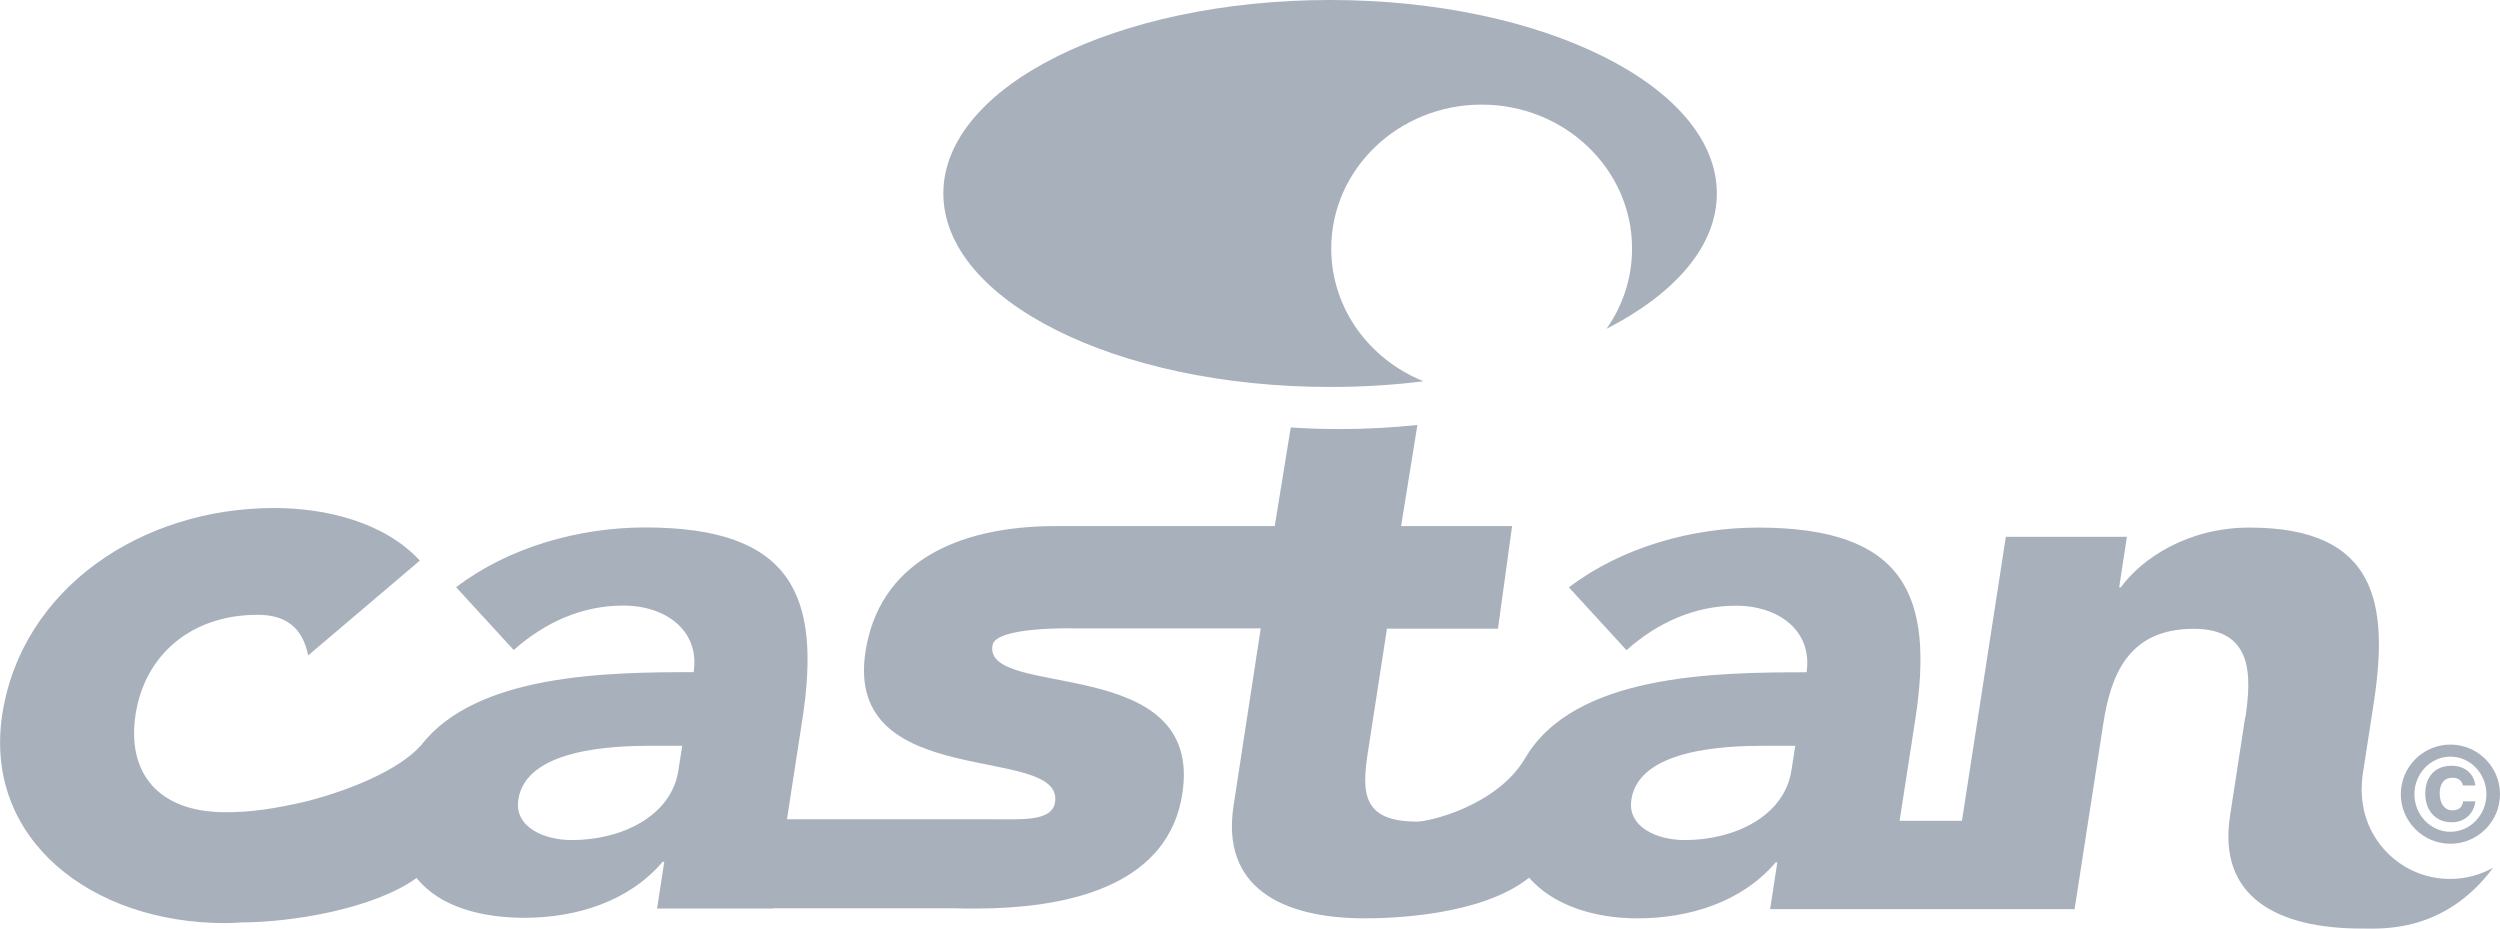 <?xml version="1.0" encoding="utf-8"?>
<!-- Generator: Adobe Illustrator 23.0.2, SVG Export Plug-In . SVG Version: 6.00 Build 0)  -->
<svg version="1.1" id="Ebene_1" xmlns="http://www.w3.org/2000/svg" xmlns:xlink="http://www.w3.org/1999/xlink" x="0px" y="0px"
	 viewBox="0 0 184 68.35" style="enable-background:new 0 0 184 68.35;" xml:space="preserve">
<style type="text/css">
	.st0{fill:#A8B0BC;}
</style>
<g>
	<path class="st0" d="M97.9,0C82.18,0,69.43,6.37,69.43,14.24c0,7.86,12.74,14.24,28.46,14.24c2.37,0,4.67-0.14,6.88-0.42
		c-3.99-1.6-6.79-5.37-6.79-9.77c0-5.85,4.96-10.59,11.07-10.59c6.11,0,11.07,4.74,11.07,10.59c0,2.19-0.69,4.22-1.88,5.91
		c5.02-2.57,8.12-6.08,8.12-9.96C126.36,6.37,113.61,0,97.9,0"/>
	<path class="st0" d="M182.19,58.98c-0.14,1.01-0.89,1.54-1.74,1.54c-1.24,0-1.95-0.92-1.95-2.1c0-1.21,0.68-2.06,1.93-2.06
		c0.88,0,1.62,0.47,1.76,1.45h-0.92c-0.09-0.42-0.41-0.57-0.76-0.57c-0.64,0-0.95,0.45-0.95,1.16c0,0.73,0.36,1.24,0.93,1.24
		c0.41,0,0.75-0.18,0.79-0.66H182.19z M180.35,61.22c1.46,0,2.65-1.25,2.65-2.77c0-1.52-1.19-2.76-2.65-2.76
		c-1.46,0-2.65,1.25-2.65,2.76C177.7,59.97,178.89,61.22,180.35,61.22 M180.35,54.8c2.01,0,3.65,1.64,3.65,3.65
		c0,2.01-1.64,3.65-3.65,3.65c-2.01,0-3.65-1.64-3.65-3.65C176.7,56.44,178.34,54.8,180.35,54.8"/>
	<path class="st0" d="M131.85,56.7c-0.52,3.38-4.2,5.13-7.85,5.13c-2.04,0-4.25-0.96-3.93-2.99c0.57-3.72,6.92-3.95,9.77-3.95h2.29
		L131.85,56.7z M49.93,56.7c-0.52,3.38-4.19,5.13-7.85,5.13c-2.04,0-4.25-0.96-3.93-2.99c0.57-3.72,6.92-3.95,9.77-3.95h2.29
		L49.93,56.7z M180.32,64.69c-3.45,0-6.27-2.69-6.48-6.09c-0.01-0.1-0.02-0.21-0.02-0.32c0-0.03-0.01-0.06-0.01-0.1
		c0-0.03,0.01-0.05,0.01-0.08c0-0.32,0.02-0.65,0.06-1l0.82-5.31c1.13-7.33,0.27-12.96-9.14-12.96c-4.52,0-7.9,2.25-9.47,4.4h-0.12
		l0.57-3.72h-8.91l-3.23,20.9h-4.59l1.15-7.43c1.41-9.13-0.73-14.15-11.56-14.15c-4.89,0-10.07,1.46-13.93,4.4l4.24,4.62
		c2.29-2.03,5.02-3.27,8.06-3.27c3.22,0,5.65,1.92,5.19,4.9c-6.73,0-17.16,0.13-20.74,6.38l0-0.01c-2.04,3.42-6.95,4.62-7.94,4.62
		c-4.02,0-4.06-2.14-3.61-5.07l1.41-9.13h8.17l1.04-7.55h-8.17l1.2-7.44c-1.85,0.19-3.76,0.3-5.73,0.3c-1.21,0-2.41-0.04-3.59-0.12
		l-1.18,7.26H77.7v0c-7.46,0-13.01,2.83-14,9.24c-1.61,10.43,14.66,6.71,13.95,11.1c-0.23,1.4-2.41,1.24-4.51,1.24
		c-0.02,0-0.05,0-0.07,0v0H57.92l1.13-7.33c1.41-9.13-0.73-14.15-11.56-14.15c-4.89,0-10.07,1.46-13.92,4.4l4.24,4.62
		c2.29-2.03,5.02-3.27,8.06-3.27c3.22,0,5.65,1.92,5.18,4.9c-6.34,0-15.97,0.12-20.05,5.37h0c-1.57,1.78-5.06,3.26-8.4,4.13
		c-2.57,0.6-4.23,0.81-6.01,0.81c-4.91,0-7.28-2.86-6.61-7.21c0.67-4.34,4.07-7.32,8.98-7.32c2.03,0,3.3,0.89,3.72,2.99l8.22-6.98
		c-2.63-2.86-6.99-3.87-10.72-3.87c-9.81,0-18.58,5.95-20.01,15.17c-1.42,9.23,6.58,15.38,16.39,15.38c0.4,0,0.8-0.02,1.2-0.05
		c3.59,0,9.7-0.96,12.9-3.27c1.75,2.19,4.9,2.93,7.94,2.93c3.78,0,7.67-1.18,10.17-4.12h0.12l-0.53,3.44h8.54l0-0.02h13.33
		c0.51,0.02,1.03,0.02,1.53,0.02c0.42,0,0.85-0.01,1.28-0.02h0.02c6.14-0.2,12.95-1.9,13.96-8.43c1.61-10.43-14.71-6.9-13.97-10.94
		c0.25-1.37,5.89-1.23,5.89-1.23c2.23,0,4.8,0,4.8,0h9.05L90.79,59.3c-0.92,5.97,3.49,8.29,9.68,8.29c1.84,0,8.54-0.17,12.07-2.99
		c1.71,1.96,4.66,2.99,7.98,2.99c3.78,0,7.67-1.18,10.17-4.12h0.12l-0.53,3.44h8.54v0h4.59l-2.23,0h11.51l2.11-13.64
		c0.55-3.55,1.82-6.99,6.65-6.99c4.41,0,4.25,3.48,3.82,6.49h-0.02l-1.12,7.28c-0.92,5.98,3.49,8.29,9.68,8.29
		c1.47,0,6.09,0.35,9.68-4.47C182.54,64.39,181.47,64.69,180.32,64.69"/>
</g>
</svg>
